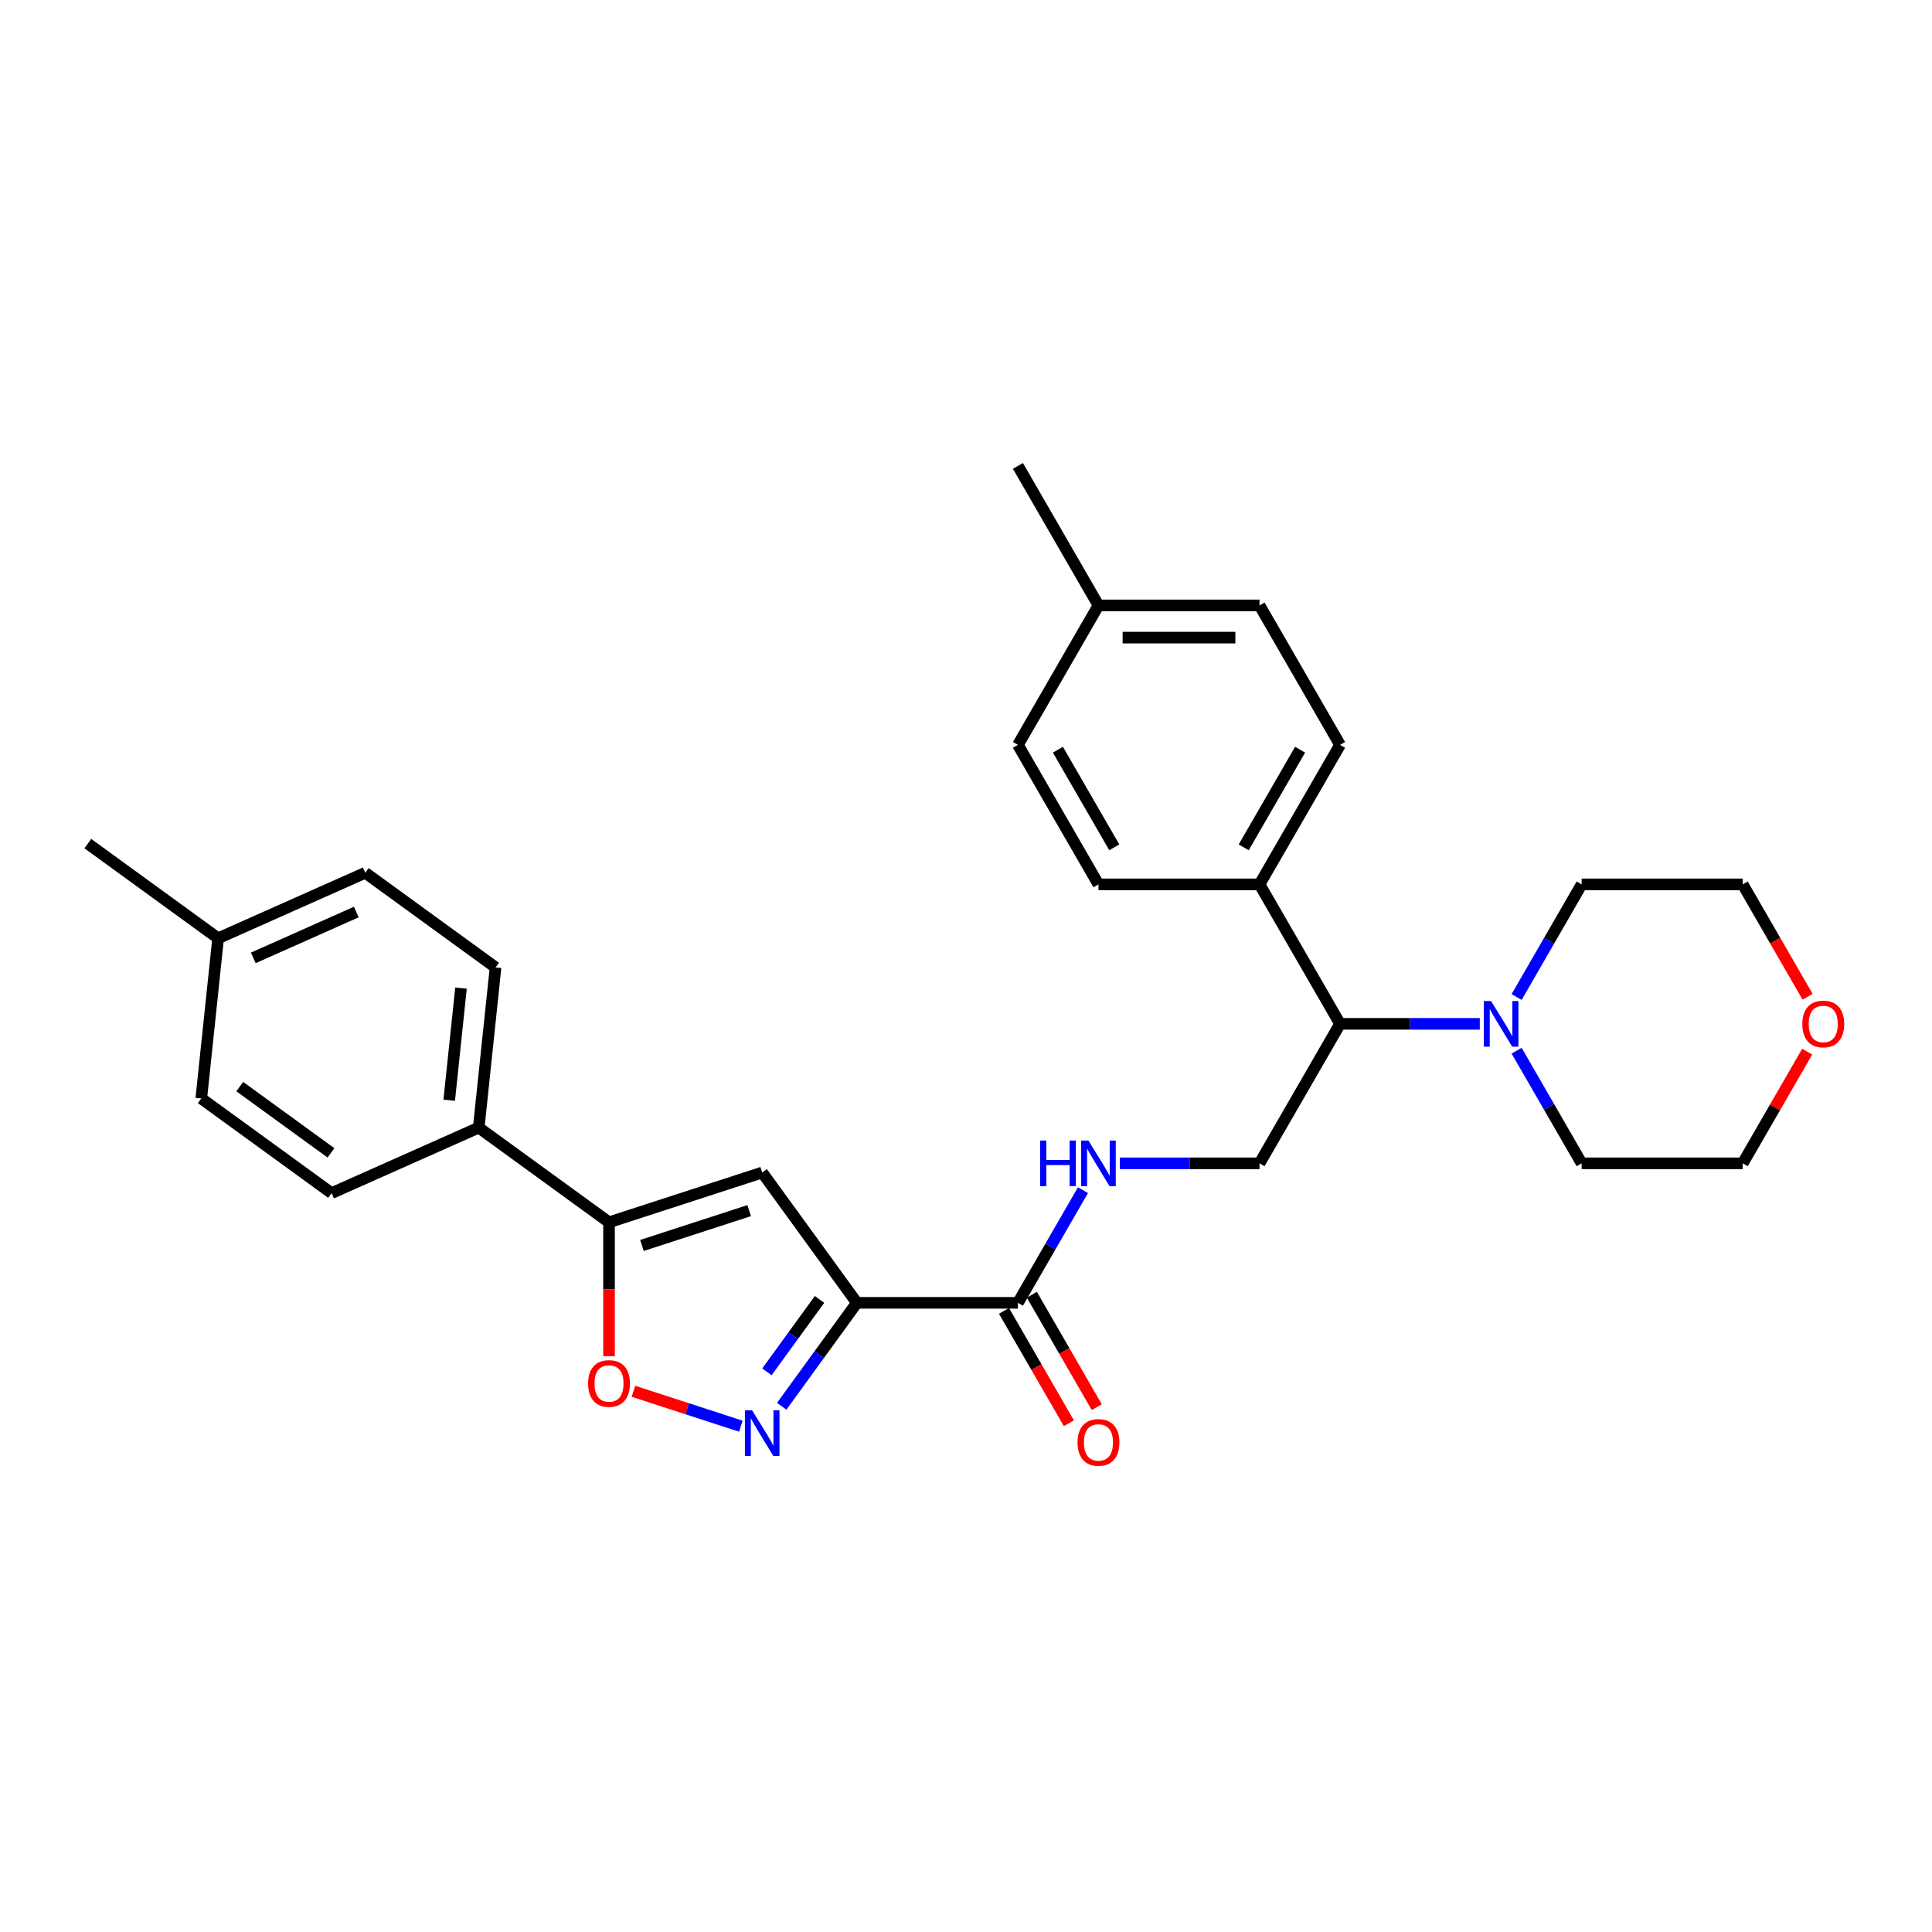 <?xml version='1.0' encoding='iso-8859-1'?>
<svg version='1.1' baseProfile='full'
              xmlns='http://www.w3.org/2000/svg'
                      xmlns:rdkit='http://www.rdkit.org/xml'
                      xmlns:xlink='http://www.w3.org/1999/xlink'
                  xml:space='preserve'
width='1000px' height='1000px' viewBox='0 0 1000 1000'>
<!-- END OF HEADER -->
<rect style='opacity:1.0;fill:#FFFFFF;stroke:none' width='1000' height='1000' x='0' y='0'> </rect>
<path class='bond-0' d='M 443.516,674.339 L 424.061,701.116' style='fill:none;fill-rule:evenodd;stroke:#000000;stroke-width:6px;stroke-linecap:butt;stroke-linejoin:miter;stroke-opacity:1' />
<path class='bond-0' d='M 424.061,701.116 L 404.606,727.894' style='fill:none;fill-rule:evenodd;stroke:#0000FF;stroke-width:6px;stroke-linecap:butt;stroke-linejoin:miter;stroke-opacity:1' />
<path class='bond-0' d='M 424.191,672.572 L 410.572,691.316' style='fill:none;fill-rule:evenodd;stroke:#000000;stroke-width:6px;stroke-linecap:butt;stroke-linejoin:miter;stroke-opacity:1' />
<path class='bond-0' d='M 410.572,691.316 L 396.954,710.061' style='fill:none;fill-rule:evenodd;stroke:#0000FF;stroke-width:6px;stroke-linecap:butt;stroke-linejoin:miter;stroke-opacity:1' />
<path class='bond-1' d='M 443.516,674.339 L 394.515,606.895' style='fill:none;fill-rule:evenodd;stroke:#000000;stroke-width:6px;stroke-linecap:butt;stroke-linejoin:miter;stroke-opacity:1' />
<path class='bond-4' d='M 443.516,674.339 L 526.882,674.339' style='fill:none;fill-rule:evenodd;stroke:#000000;stroke-width:6px;stroke-linecap:butt;stroke-linejoin:miter;stroke-opacity:1' />
<path class='bond-3' d='M 383.478,738.196 L 355.67,729.161' style='fill:none;fill-rule:evenodd;stroke:#0000FF;stroke-width:6px;stroke-linecap:butt;stroke-linejoin:miter;stroke-opacity:1' />
<path class='bond-3' d='M 355.67,729.161 L 327.862,720.126' style='fill:none;fill-rule:evenodd;stroke:#FF0000;stroke-width:6px;stroke-linecap:butt;stroke-linejoin:miter;stroke-opacity:1' />
<path class='bond-2' d='M 394.515,606.895 L 315.23,632.656' style='fill:none;fill-rule:evenodd;stroke:#000000;stroke-width:6px;stroke-linecap:butt;stroke-linejoin:miter;stroke-opacity:1' />
<path class='bond-2' d='M 387.775,626.616 L 332.275,644.649' style='fill:none;fill-rule:evenodd;stroke:#000000;stroke-width:6px;stroke-linecap:butt;stroke-linejoin:miter;stroke-opacity:1' />
<path class='bond-9' d='M 315.23,632.656 L 247.786,583.655' style='fill:none;fill-rule:evenodd;stroke:#000000;stroke-width:6px;stroke-linecap:butt;stroke-linejoin:miter;stroke-opacity:1' />
<path class='bond-29' d='M 315.23,632.656 L 315.23,667.328' style='fill:none;fill-rule:evenodd;stroke:#000000;stroke-width:6px;stroke-linecap:butt;stroke-linejoin:miter;stroke-opacity:1' />
<path class='bond-29' d='M 315.23,667.328 L 315.23,701.999' style='fill:none;fill-rule:evenodd;stroke:#FF0000;stroke-width:6px;stroke-linecap:butt;stroke-linejoin:miter;stroke-opacity:1' />
<path class='bond-6' d='M 526.882,674.339 L 543.714,645.185' style='fill:none;fill-rule:evenodd;stroke:#000000;stroke-width:6px;stroke-linecap:butt;stroke-linejoin:miter;stroke-opacity:1' />
<path class='bond-6' d='M 543.714,645.185 L 560.546,616.031' style='fill:none;fill-rule:evenodd;stroke:#0000FF;stroke-width:6px;stroke-linecap:butt;stroke-linejoin:miter;stroke-opacity:1' />
<path class='bond-11' d='M 519.662,678.507 L 536.455,707.594' style='fill:none;fill-rule:evenodd;stroke:#000000;stroke-width:6px;stroke-linecap:butt;stroke-linejoin:miter;stroke-opacity:1' />
<path class='bond-11' d='M 536.455,707.594 L 553.249,736.681' style='fill:none;fill-rule:evenodd;stroke:#FF0000;stroke-width:6px;stroke-linecap:butt;stroke-linejoin:miter;stroke-opacity:1' />
<path class='bond-11' d='M 534.101,670.171 L 550.895,699.258' style='fill:none;fill-rule:evenodd;stroke:#000000;stroke-width:6px;stroke-linecap:butt;stroke-linejoin:miter;stroke-opacity:1' />
<path class='bond-11' d='M 550.895,699.258 L 567.688,728.345' style='fill:none;fill-rule:evenodd;stroke:#FF0000;stroke-width:6px;stroke-linecap:butt;stroke-linejoin:miter;stroke-opacity:1' />
<path class='bond-5' d='M 765.94,529.946 L 729.776,529.946' style='fill:none;fill-rule:evenodd;stroke:#0000FF;stroke-width:6px;stroke-linecap:butt;stroke-linejoin:miter;stroke-opacity:1' />
<path class='bond-5' d='M 729.776,529.946 L 693.612,529.946' style='fill:none;fill-rule:evenodd;stroke:#000000;stroke-width:6px;stroke-linecap:butt;stroke-linejoin:miter;stroke-opacity:1' />
<path class='bond-23' d='M 784.996,516.057 L 801.828,486.903' style='fill:none;fill-rule:evenodd;stroke:#0000FF;stroke-width:6px;stroke-linecap:butt;stroke-linejoin:miter;stroke-opacity:1' />
<path class='bond-23' d='M 801.828,486.903 L 818.66,457.749' style='fill:none;fill-rule:evenodd;stroke:#000000;stroke-width:6px;stroke-linecap:butt;stroke-linejoin:miter;stroke-opacity:1' />
<path class='bond-24' d='M 784.996,543.835 L 801.828,572.988' style='fill:none;fill-rule:evenodd;stroke:#0000FF;stroke-width:6px;stroke-linecap:butt;stroke-linejoin:miter;stroke-opacity:1' />
<path class='bond-24' d='M 801.828,572.988 L 818.66,602.142' style='fill:none;fill-rule:evenodd;stroke:#000000;stroke-width:6px;stroke-linecap:butt;stroke-linejoin:miter;stroke-opacity:1' />
<path class='bond-8' d='M 579.602,602.142 L 615.766,602.142' style='fill:none;fill-rule:evenodd;stroke:#0000FF;stroke-width:6px;stroke-linecap:butt;stroke-linejoin:miter;stroke-opacity:1' />
<path class='bond-8' d='M 615.766,602.142 L 651.929,602.142' style='fill:none;fill-rule:evenodd;stroke:#000000;stroke-width:6px;stroke-linecap:butt;stroke-linejoin:miter;stroke-opacity:1' />
<path class='bond-7' d='M 693.612,529.946 L 651.929,602.142' style='fill:none;fill-rule:evenodd;stroke:#000000;stroke-width:6px;stroke-linecap:butt;stroke-linejoin:miter;stroke-opacity:1' />
<path class='bond-10' d='M 693.612,529.946 L 651.929,457.749' style='fill:none;fill-rule:evenodd;stroke:#000000;stroke-width:6px;stroke-linecap:butt;stroke-linejoin:miter;stroke-opacity:1' />
<path class='bond-13' d='M 247.786,583.655 L 256.5,500.747' style='fill:none;fill-rule:evenodd;stroke:#000000;stroke-width:6px;stroke-linecap:butt;stroke-linejoin:miter;stroke-opacity:1' />
<path class='bond-13' d='M 232.512,569.476 L 238.612,511.44' style='fill:none;fill-rule:evenodd;stroke:#000000;stroke-width:6px;stroke-linecap:butt;stroke-linejoin:miter;stroke-opacity:1' />
<path class='bond-14' d='M 247.786,583.655 L 171.628,617.563' style='fill:none;fill-rule:evenodd;stroke:#000000;stroke-width:6px;stroke-linecap:butt;stroke-linejoin:miter;stroke-opacity:1' />
<path class='bond-15' d='M 651.929,457.749 L 693.612,385.553' style='fill:none;fill-rule:evenodd;stroke:#000000;stroke-width:6px;stroke-linecap:butt;stroke-linejoin:miter;stroke-opacity:1' />
<path class='bond-15' d='M 643.743,438.583 L 672.92,388.046' style='fill:none;fill-rule:evenodd;stroke:#000000;stroke-width:6px;stroke-linecap:butt;stroke-linejoin:miter;stroke-opacity:1' />
<path class='bond-16' d='M 651.929,457.749 L 568.564,457.749' style='fill:none;fill-rule:evenodd;stroke:#000000;stroke-width:6px;stroke-linecap:butt;stroke-linejoin:miter;stroke-opacity:1' />
<path class='bond-12' d='M 935.401,544.335 L 918.713,573.239' style='fill:none;fill-rule:evenodd;stroke:#FF0000;stroke-width:6px;stroke-linecap:butt;stroke-linejoin:miter;stroke-opacity:1' />
<path class='bond-12' d='M 918.713,573.239 L 902.025,602.142' style='fill:none;fill-rule:evenodd;stroke:#000000;stroke-width:6px;stroke-linecap:butt;stroke-linejoin:miter;stroke-opacity:1' />
<path class='bond-31' d='M 935.612,515.924 L 918.819,486.837' style='fill:none;fill-rule:evenodd;stroke:#FF0000;stroke-width:6px;stroke-linecap:butt;stroke-linejoin:miter;stroke-opacity:1' />
<path class='bond-31' d='M 918.819,486.837 L 902.025,457.749' style='fill:none;fill-rule:evenodd;stroke:#000000;stroke-width:6px;stroke-linecap:butt;stroke-linejoin:miter;stroke-opacity:1' />
<path class='bond-18' d='M 256.5,500.747 L 189.056,451.746' style='fill:none;fill-rule:evenodd;stroke:#000000;stroke-width:6px;stroke-linecap:butt;stroke-linejoin:miter;stroke-opacity:1' />
<path class='bond-19' d='M 171.628,617.563 L 104.184,568.562' style='fill:none;fill-rule:evenodd;stroke:#000000;stroke-width:6px;stroke-linecap:butt;stroke-linejoin:miter;stroke-opacity:1' />
<path class='bond-19' d='M 171.312,596.724 L 124.101,562.423' style='fill:none;fill-rule:evenodd;stroke:#000000;stroke-width:6px;stroke-linecap:butt;stroke-linejoin:miter;stroke-opacity:1' />
<path class='bond-20' d='M 693.612,385.553 L 651.929,313.357' style='fill:none;fill-rule:evenodd;stroke:#000000;stroke-width:6px;stroke-linecap:butt;stroke-linejoin:miter;stroke-opacity:1' />
<path class='bond-17' d='M 568.564,457.749 L 526.882,385.553' style='fill:none;fill-rule:evenodd;stroke:#000000;stroke-width:6px;stroke-linecap:butt;stroke-linejoin:miter;stroke-opacity:1' />
<path class='bond-17' d='M 576.751,438.583 L 547.573,388.046' style='fill:none;fill-rule:evenodd;stroke:#000000;stroke-width:6px;stroke-linecap:butt;stroke-linejoin:miter;stroke-opacity:1' />
<path class='bond-21' d='M 526.882,385.553 L 568.564,313.357' style='fill:none;fill-rule:evenodd;stroke:#000000;stroke-width:6px;stroke-linecap:butt;stroke-linejoin:miter;stroke-opacity:1' />
<path class='bond-30' d='M 189.056,451.746 L 112.898,485.653' style='fill:none;fill-rule:evenodd;stroke:#000000;stroke-width:6px;stroke-linecap:butt;stroke-linejoin:miter;stroke-opacity:1' />
<path class='bond-30' d='M 184.414,472.064 L 131.104,495.799' style='fill:none;fill-rule:evenodd;stroke:#000000;stroke-width:6px;stroke-linecap:butt;stroke-linejoin:miter;stroke-opacity:1' />
<path class='bond-22' d='M 104.184,568.562 L 112.898,485.653' style='fill:none;fill-rule:evenodd;stroke:#000000;stroke-width:6px;stroke-linecap:butt;stroke-linejoin:miter;stroke-opacity:1' />
<path class='bond-32' d='M 651.929,313.357 L 568.564,313.357' style='fill:none;fill-rule:evenodd;stroke:#000000;stroke-width:6px;stroke-linecap:butt;stroke-linejoin:miter;stroke-opacity:1' />
<path class='bond-32' d='M 639.425,330.03 L 581.069,330.03' style='fill:none;fill-rule:evenodd;stroke:#000000;stroke-width:6px;stroke-linecap:butt;stroke-linejoin:miter;stroke-opacity:1' />
<path class='bond-27' d='M 568.564,313.357 L 526.882,241.16' style='fill:none;fill-rule:evenodd;stroke:#000000;stroke-width:6px;stroke-linecap:butt;stroke-linejoin:miter;stroke-opacity:1' />
<path class='bond-28' d='M 112.898,485.653 L 45.455,436.653' style='fill:none;fill-rule:evenodd;stroke:#000000;stroke-width:6px;stroke-linecap:butt;stroke-linejoin:miter;stroke-opacity:1' />
<path class='bond-25' d='M 818.66,457.749 L 902.025,457.749' style='fill:none;fill-rule:evenodd;stroke:#000000;stroke-width:6px;stroke-linecap:butt;stroke-linejoin:miter;stroke-opacity:1' />
<path class='bond-26' d='M 818.66,602.142 L 902.025,602.142' style='fill:none;fill-rule:evenodd;stroke:#000000;stroke-width:6px;stroke-linecap:butt;stroke-linejoin:miter;stroke-opacity:1' />
<path  class='atom-1' d='M 389.297 729.978
L 397.033 742.483
Q 397.8 743.717, 399.034 745.951
Q 400.268 748.185, 400.334 748.319
L 400.334 729.978
L 403.469 729.978
L 403.469 753.587
L 400.234 753.587
L 391.931 739.915
Q 390.964 738.315, 389.93 736.481
Q 388.93 734.647, 388.63 734.08
L 388.63 753.587
L 385.562 753.587
L 385.562 729.978
L 389.297 729.978
' fill='#0000FF'/>
<path  class='atom-4' d='M 304.393 716.088
Q 304.393 710.419, 307.194 707.251
Q 309.995 704.084, 315.23 704.084
Q 320.466 704.084, 323.267 707.251
Q 326.068 710.419, 326.068 716.088
Q 326.068 721.824, 323.233 725.092
Q 320.399 728.326, 315.23 728.326
Q 310.028 728.326, 307.194 725.092
Q 304.393 721.857, 304.393 716.088
M 315.23 725.658
Q 318.832 725.658, 320.766 723.258
Q 322.733 720.823, 322.733 716.088
Q 322.733 711.453, 320.766 709.119
Q 318.832 706.751, 315.23 706.751
Q 311.629 706.751, 309.661 709.085
Q 307.727 711.42, 307.727 716.088
Q 307.727 720.857, 309.661 723.258
Q 311.629 725.658, 315.23 725.658
' fill='#FF0000'/>
<path  class='atom-6' d='M 771.759 518.141
L 779.495 530.646
Q 780.262 531.88, 781.496 534.114
Q 782.73 536.348, 782.796 536.482
L 782.796 518.141
L 785.931 518.141
L 785.931 541.75
L 782.696 541.75
L 774.393 528.078
Q 773.426 526.478, 772.392 524.644
Q 771.392 522.81, 771.092 522.243
L 771.092 541.75
L 768.024 541.75
L 768.024 518.141
L 771.759 518.141
' fill='#0000FF'/>
<path  class='atom-7' d='M 538.369 590.338
L 541.571 590.338
L 541.571 600.375
L 553.642 600.375
L 553.642 590.338
L 556.843 590.338
L 556.843 613.947
L 553.642 613.947
L 553.642 603.043
L 541.571 603.043
L 541.571 613.947
L 538.369 613.947
L 538.369 590.338
' fill='#0000FF'/>
<path  class='atom-7' d='M 563.346 590.338
L 571.082 602.843
Q 571.849 604.076, 573.083 606.311
Q 574.316 608.545, 574.383 608.678
L 574.383 590.338
L 577.518 590.338
L 577.518 613.947
L 574.283 613.947
L 565.98 600.275
Q 565.013 598.674, 563.979 596.84
Q 562.979 595.006, 562.679 594.439
L 562.679 613.947
L 559.611 613.947
L 559.611 590.338
L 563.346 590.338
' fill='#0000FF'/>
<path  class='atom-12' d='M 557.727 746.602
Q 557.727 740.933, 560.528 737.765
Q 563.329 734.597, 568.564 734.597
Q 573.8 734.597, 576.601 737.765
Q 579.402 740.933, 579.402 746.602
Q 579.402 752.337, 576.567 755.605
Q 573.733 758.84, 568.564 758.84
Q 563.362 758.84, 560.528 755.605
Q 557.727 752.371, 557.727 746.602
M 568.564 756.172
Q 572.166 756.172, 574.1 753.771
Q 576.067 751.337, 576.067 746.602
Q 576.067 741.967, 574.1 739.633
Q 572.166 737.265, 568.564 737.265
Q 564.963 737.265, 562.995 739.599
Q 561.061 741.933, 561.061 746.602
Q 561.061 751.37, 562.995 753.771
Q 564.963 756.172, 568.564 756.172
' fill='#FF0000'/>
<path  class='atom-13' d='M 932.87 530.013
Q 932.87 524.344, 935.672 521.176
Q 938.473 518.008, 943.708 518.008
Q 948.943 518.008, 951.744 521.176
Q 954.545 524.344, 954.545 530.013
Q 954.545 535.748, 951.711 539.016
Q 948.877 542.251, 943.708 542.251
Q 938.506 542.251, 935.672 539.016
Q 932.87 535.781, 932.87 530.013
M 943.708 539.583
Q 947.309 539.583, 949.243 537.182
Q 951.211 534.748, 951.211 530.013
Q 951.211 525.377, 949.243 523.043
Q 947.309 520.676, 943.708 520.676
Q 940.107 520.676, 938.139 523.01
Q 936.205 525.344, 936.205 530.013
Q 936.205 534.781, 938.139 537.182
Q 940.107 539.583, 943.708 539.583
' fill='#FF0000'/>
</svg>
